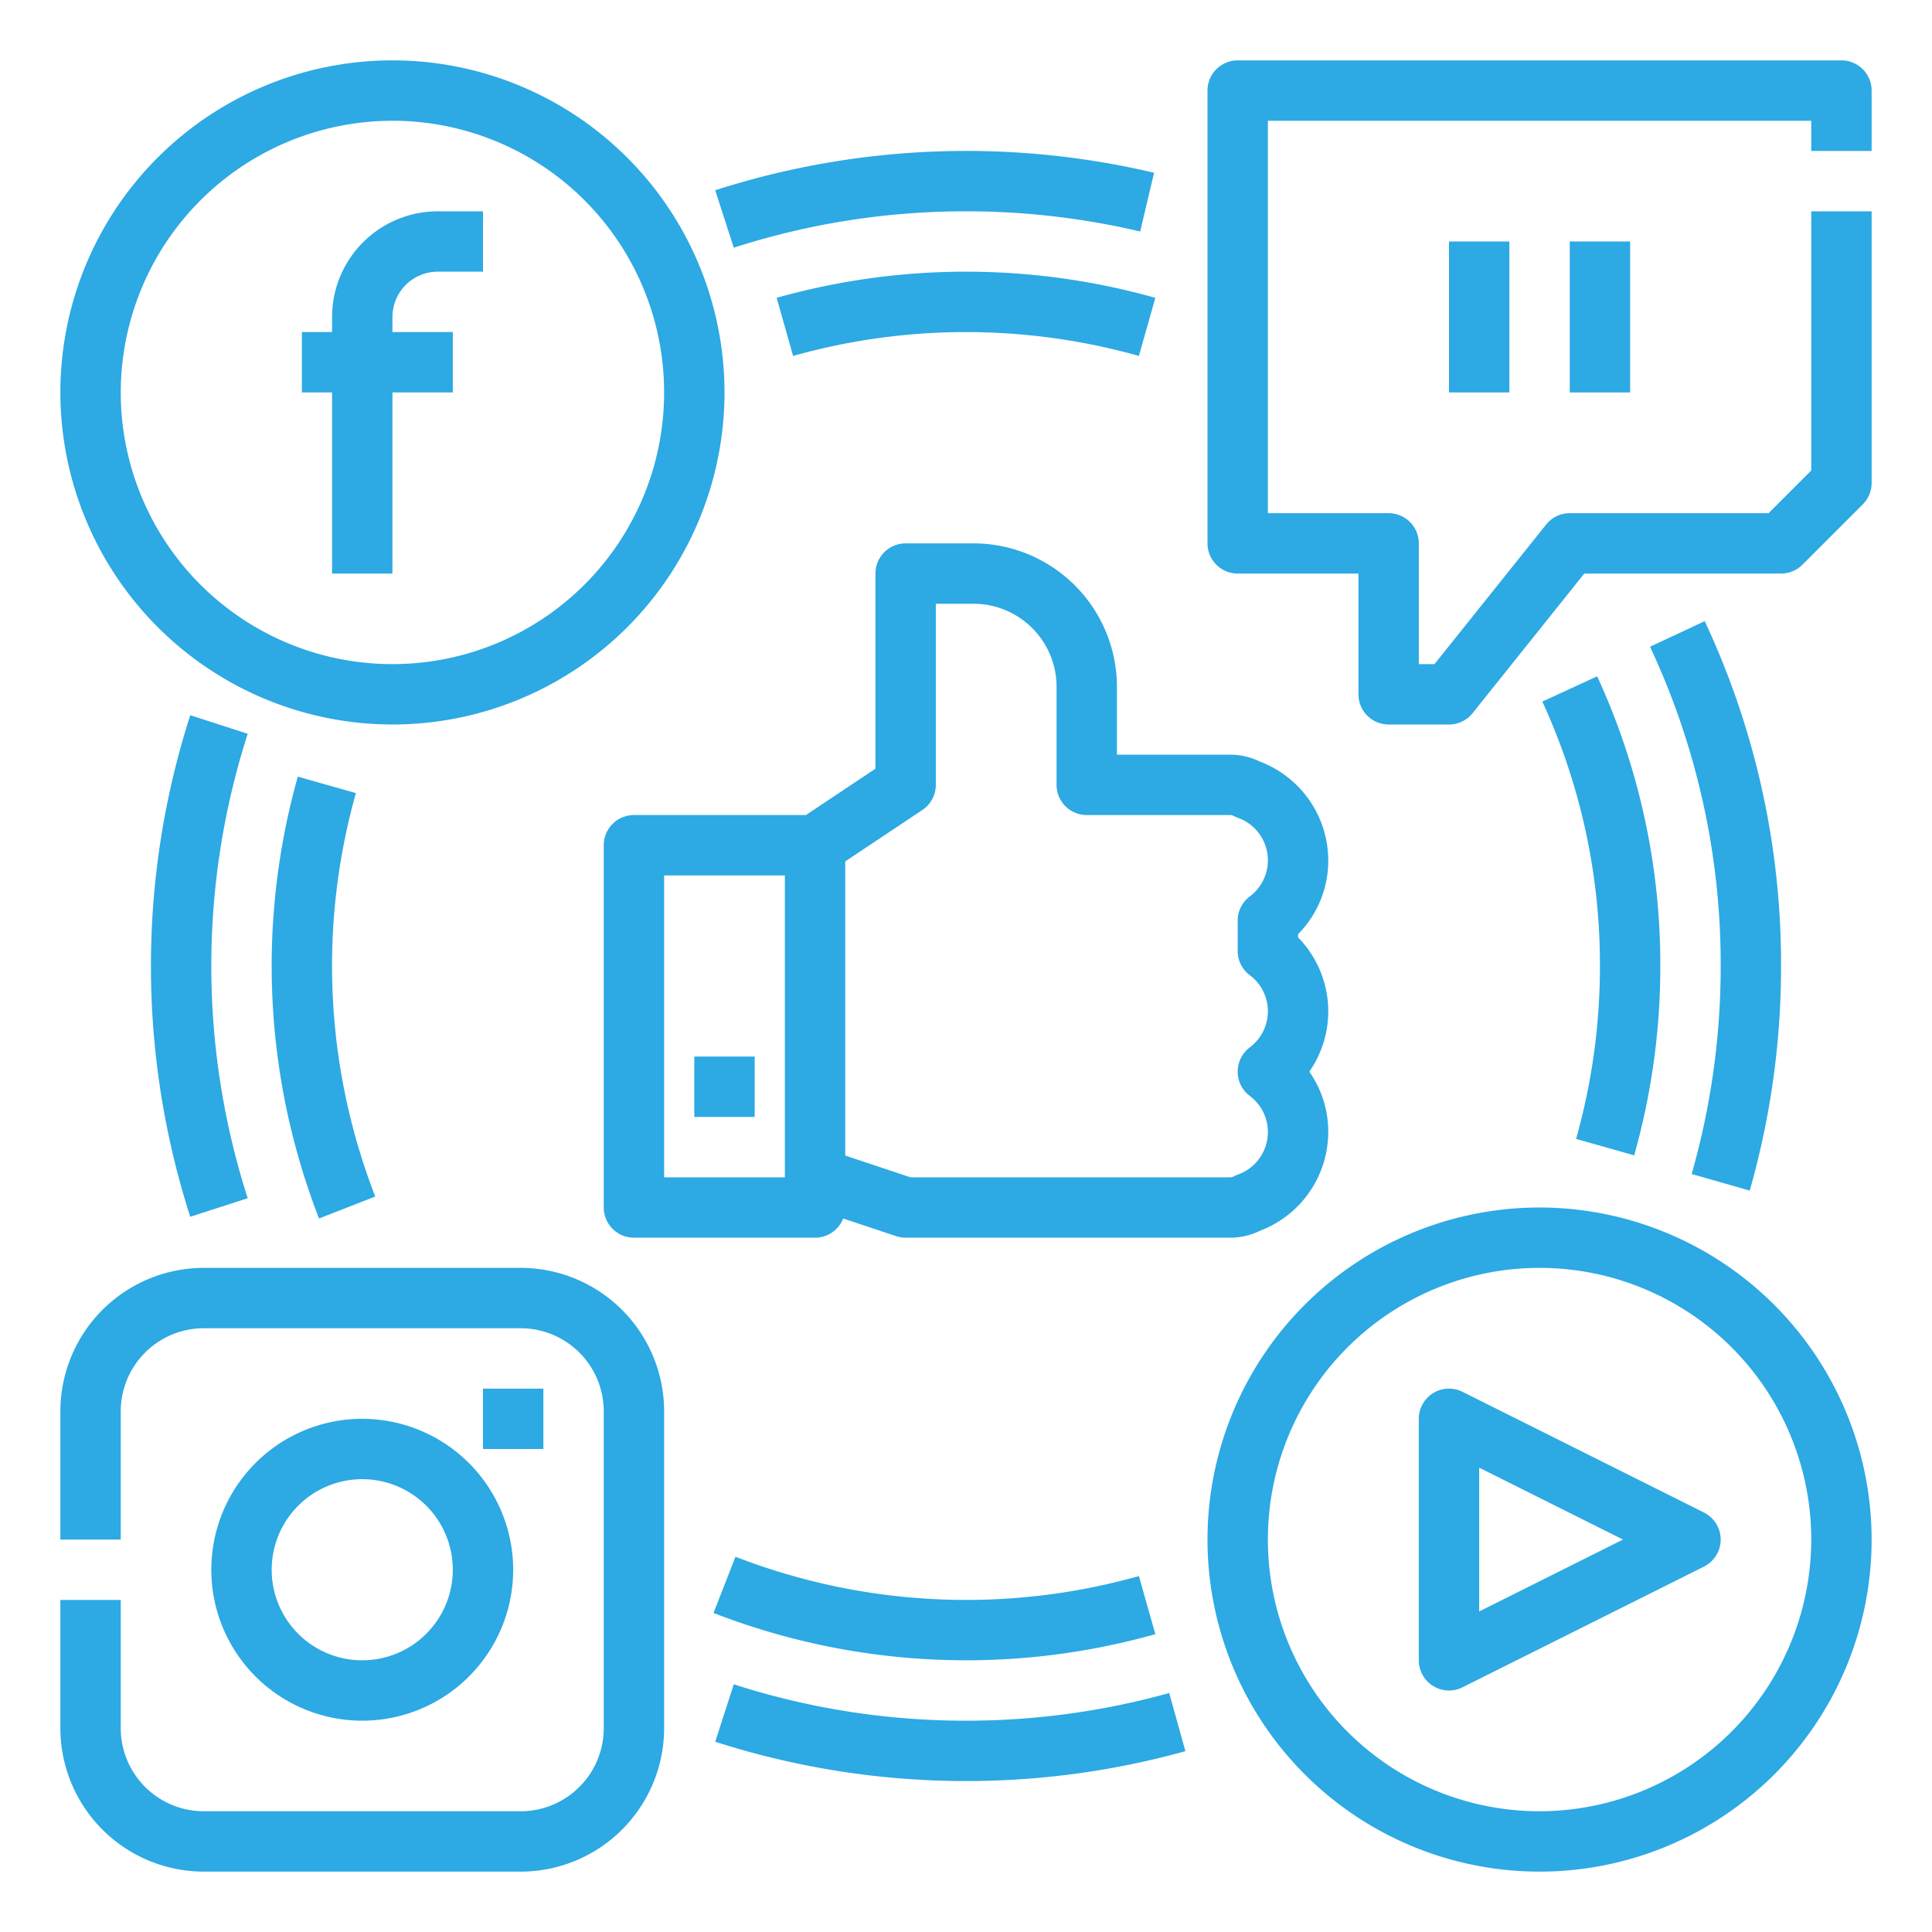 <?xml version="1.0" encoding="UTF-8"?> <svg xmlns="http://www.w3.org/2000/svg" id="Line_expand" data-name="Line expand" width="512px" height="512px" viewBox="0 0 512 512"><g><g><path d="M256,56a201.064,201.064,0,0,1,46.161,5.352l3.678-15.572a217.421,217.421,0,0,0-116.3,4.639l4.918,15.226A199.876,199.876,0,0,1,256,56Z" data-original="#000000" class="active-path" data-old_color="#000000" fill="#2DA9E4"></path><path d="M50.419,189.541a217.168,217.168,0,0,0,0,132.918l15.226-4.918a201.157,201.157,0,0,1,0-123.082Z" data-original="#000000" class="active-path" data-old_color="#000000" fill="#2DA9E4"></path><path d="M256,456a199.871,199.871,0,0,1-61.541-9.645l-4.918,15.226a217.3,217.3,0,0,0,124.608,2.5l-4.3-15.413A200.428,200.428,0,0,1,256,456Z" data-original="#000000" class="active-path" data-old_color="#000000" fill="#2DA9E4"></path><path d="M463.692,315.524A216.338,216.338,0,0,0,472,256a214.164,214.164,0,0,0-20.231-91.389l-14.494,6.778A198.266,198.266,0,0,1,456,256a200.337,200.337,0,0,1-7.691,55.124Z" data-original="#000000" class="active-path" data-old_color="#000000" fill="#2DA9E4"></path><path d="M78.927,205.823A184.907,184.907,0,0,0,84.546,322.91l14.9-5.82a168.909,168.909,0,0,1-5.127-106.913Z" data-original="#000000" class="active-path" data-old_color="#000000" fill="#2DA9E4"></path><path d="M306.177,433.073l-4.354-15.4A168.909,168.909,0,0,1,194.91,412.55l-5.82,14.9a184.907,184.907,0,0,0,117.087,5.619Z" data-original="#000000" class="active-path" data-old_color="#000000" fill="#2DA9E4"></path><path d="M408.731,185.918A166.614,166.614,0,0,1,424,256a168.345,168.345,0,0,1-6.323,45.823l15.4,4.354A184.361,184.361,0,0,0,440,256a182.512,182.512,0,0,0-16.731-76.765Z" data-original="#000000" class="active-path" data-old_color="#000000" fill="#2DA9E4"></path><path d="M205.823,78.927l4.354,15.4a169.2,169.2,0,0,1,91.646,0l4.354-15.4a185.2,185.2,0,0,0-100.354,0Z" data-original="#000000" class="active-path" data-old_color="#000000" fill="#2DA9E4"></path><path d="M352,228a28.048,28.048,0,0,0-18.1-26.172A18.049,18.049,0,0,0,326,200H296V182a38.043,38.043,0,0,0-38-38H240a8,8,0,0,0-8,8v51.719L213.578,216H168a8,8,0,0,0-8,8v96a8,8,0,0,0,8,8h48a8,8,0,0,0,7.452-5.083l14.018,4.672A8,8,0,0,0,240,328h86a18.045,18.045,0,0,0,7.9-1.828A28.048,28.048,0,0,0,352,300a27.731,27.731,0,0,0-5.017-16A27.982,27.982,0,0,0,344,248.424v-.848A27.707,27.707,0,0,0,352,228ZM176,312V232h32v80Zm155.19-53.581a11.947,11.947,0,0,1,0,19.162,8.1,8.1,0,0,0-3.19,6.446,8,8,0,0,0,3.19,6.392,11.963,11.963,0,0,1-3.175,20.871,8.078,8.078,0,0,0-1.082.477A1.953,1.953,0,0,1,326,312H241.3L224,306.234V228.281l20.438-13.625A8,8,0,0,0,248,208V160h10a22.025,22.025,0,0,1,22,22v26a8,8,0,0,0,8,8h38a1.975,1.975,0,0,1,.935.233,7.886,7.886,0,0,0,1.081.477,11.963,11.963,0,0,1,3.174,20.871,8,8,0,0,0-3.19,6.392v8.054A8,8,0,0,0,331.19,258.419Z" data-original="#000000" class="active-path" data-old_color="#000000" fill="#2DA9E4"></path><rect x="184" y="280" width="16" height="16" data-original="#000000" class="active-path" data-old_color="#000000" fill="#2DA9E4"></rect><path d="M104,192a88,88,0,1,0-88-88A88.1,88.1,0,0,0,104,192Zm0-160a72,72,0,1,1-72,72A72.081,72.081,0,0,1,104,32Z" data-original="#000000" class="active-path" data-old_color="#000000" fill="#2DA9E4"></path><path d="M496,40V24a8,8,0,0,0-8-8H328a8,8,0,0,0-8,8V144a8,8,0,0,0,8,8h32v32a8,8,0,0,0,8,8h16a8,8,0,0,0,6.247-3l29.6-37H472a8,8,0,0,0,5.657-2.343l16-16A8,8,0,0,0,496,128V56H480v68.686L468.686,136H416a8,8,0,0,0-6.247,3l-29.6,37H376V144a8,8,0,0,0-8-8H336V32H480v8Z" data-original="#000000" class="active-path" data-old_color="#000000" fill="#2DA9E4"></path><rect x="384" y="64" width="16" height="40" data-original="#000000" class="active-path" data-old_color="#000000" fill="#2DA9E4"></rect><rect x="416" y="64" width="16" height="40" data-original="#000000" class="active-path" data-old_color="#000000" fill="#2DA9E4"></rect><path d="M88,152h16V104h16V88H104V84a12.013,12.013,0,0,1,12-12h12V56H116A28.032,28.032,0,0,0,88,84v4H80v16h8Z" data-original="#000000" class="active-path" data-old_color="#000000" fill="#2DA9E4"></path><path d="M138,336H54a38.043,38.043,0,0,0-38,38v34H32V374a22.025,22.025,0,0,1,22-22h84a22.025,22.025,0,0,1,22,22v84a22.025,22.025,0,0,1-22,22H54a22.025,22.025,0,0,1-22-22V424H16v34a38.043,38.043,0,0,0,38,38h84a38.043,38.043,0,0,0,38-38V374A38.043,38.043,0,0,0,138,336Z" data-original="#000000" class="active-path" data-old_color="#000000" fill="#2DA9E4"></path><path d="M96,376a40,40,0,1,0,40,40A40.045,40.045,0,0,0,96,376Zm0,64a24,24,0,1,1,24-24A24.028,24.028,0,0,1,96,440Z" data-original="#000000" class="active-path" data-old_color="#000000" fill="#2DA9E4"></path><rect x="128" y="368" width="16" height="16" data-original="#000000" class="active-path" data-old_color="#000000" fill="#2DA9E4"></rect><path d="M408,320a88,88,0,1,0,88,88A88.1,88.1,0,0,0,408,320Zm0,160a72,72,0,1,1,72-72A72.081,72.081,0,0,1,408,480Z" data-original="#000000" class="active-path" data-old_color="#000000" fill="#2DA9E4"></path><path d="M451.578,400.845l-64-32A8,8,0,0,0,376,376v64a8,8,0,0,0,11.578,7.155l64-32a8,8,0,0,0,0-14.31ZM392,427.056V388.944L430.111,408Z" data-original="#000000" class="active-path" data-old_color="#000000" fill="#2DA9E4"></path></g></g></svg> 